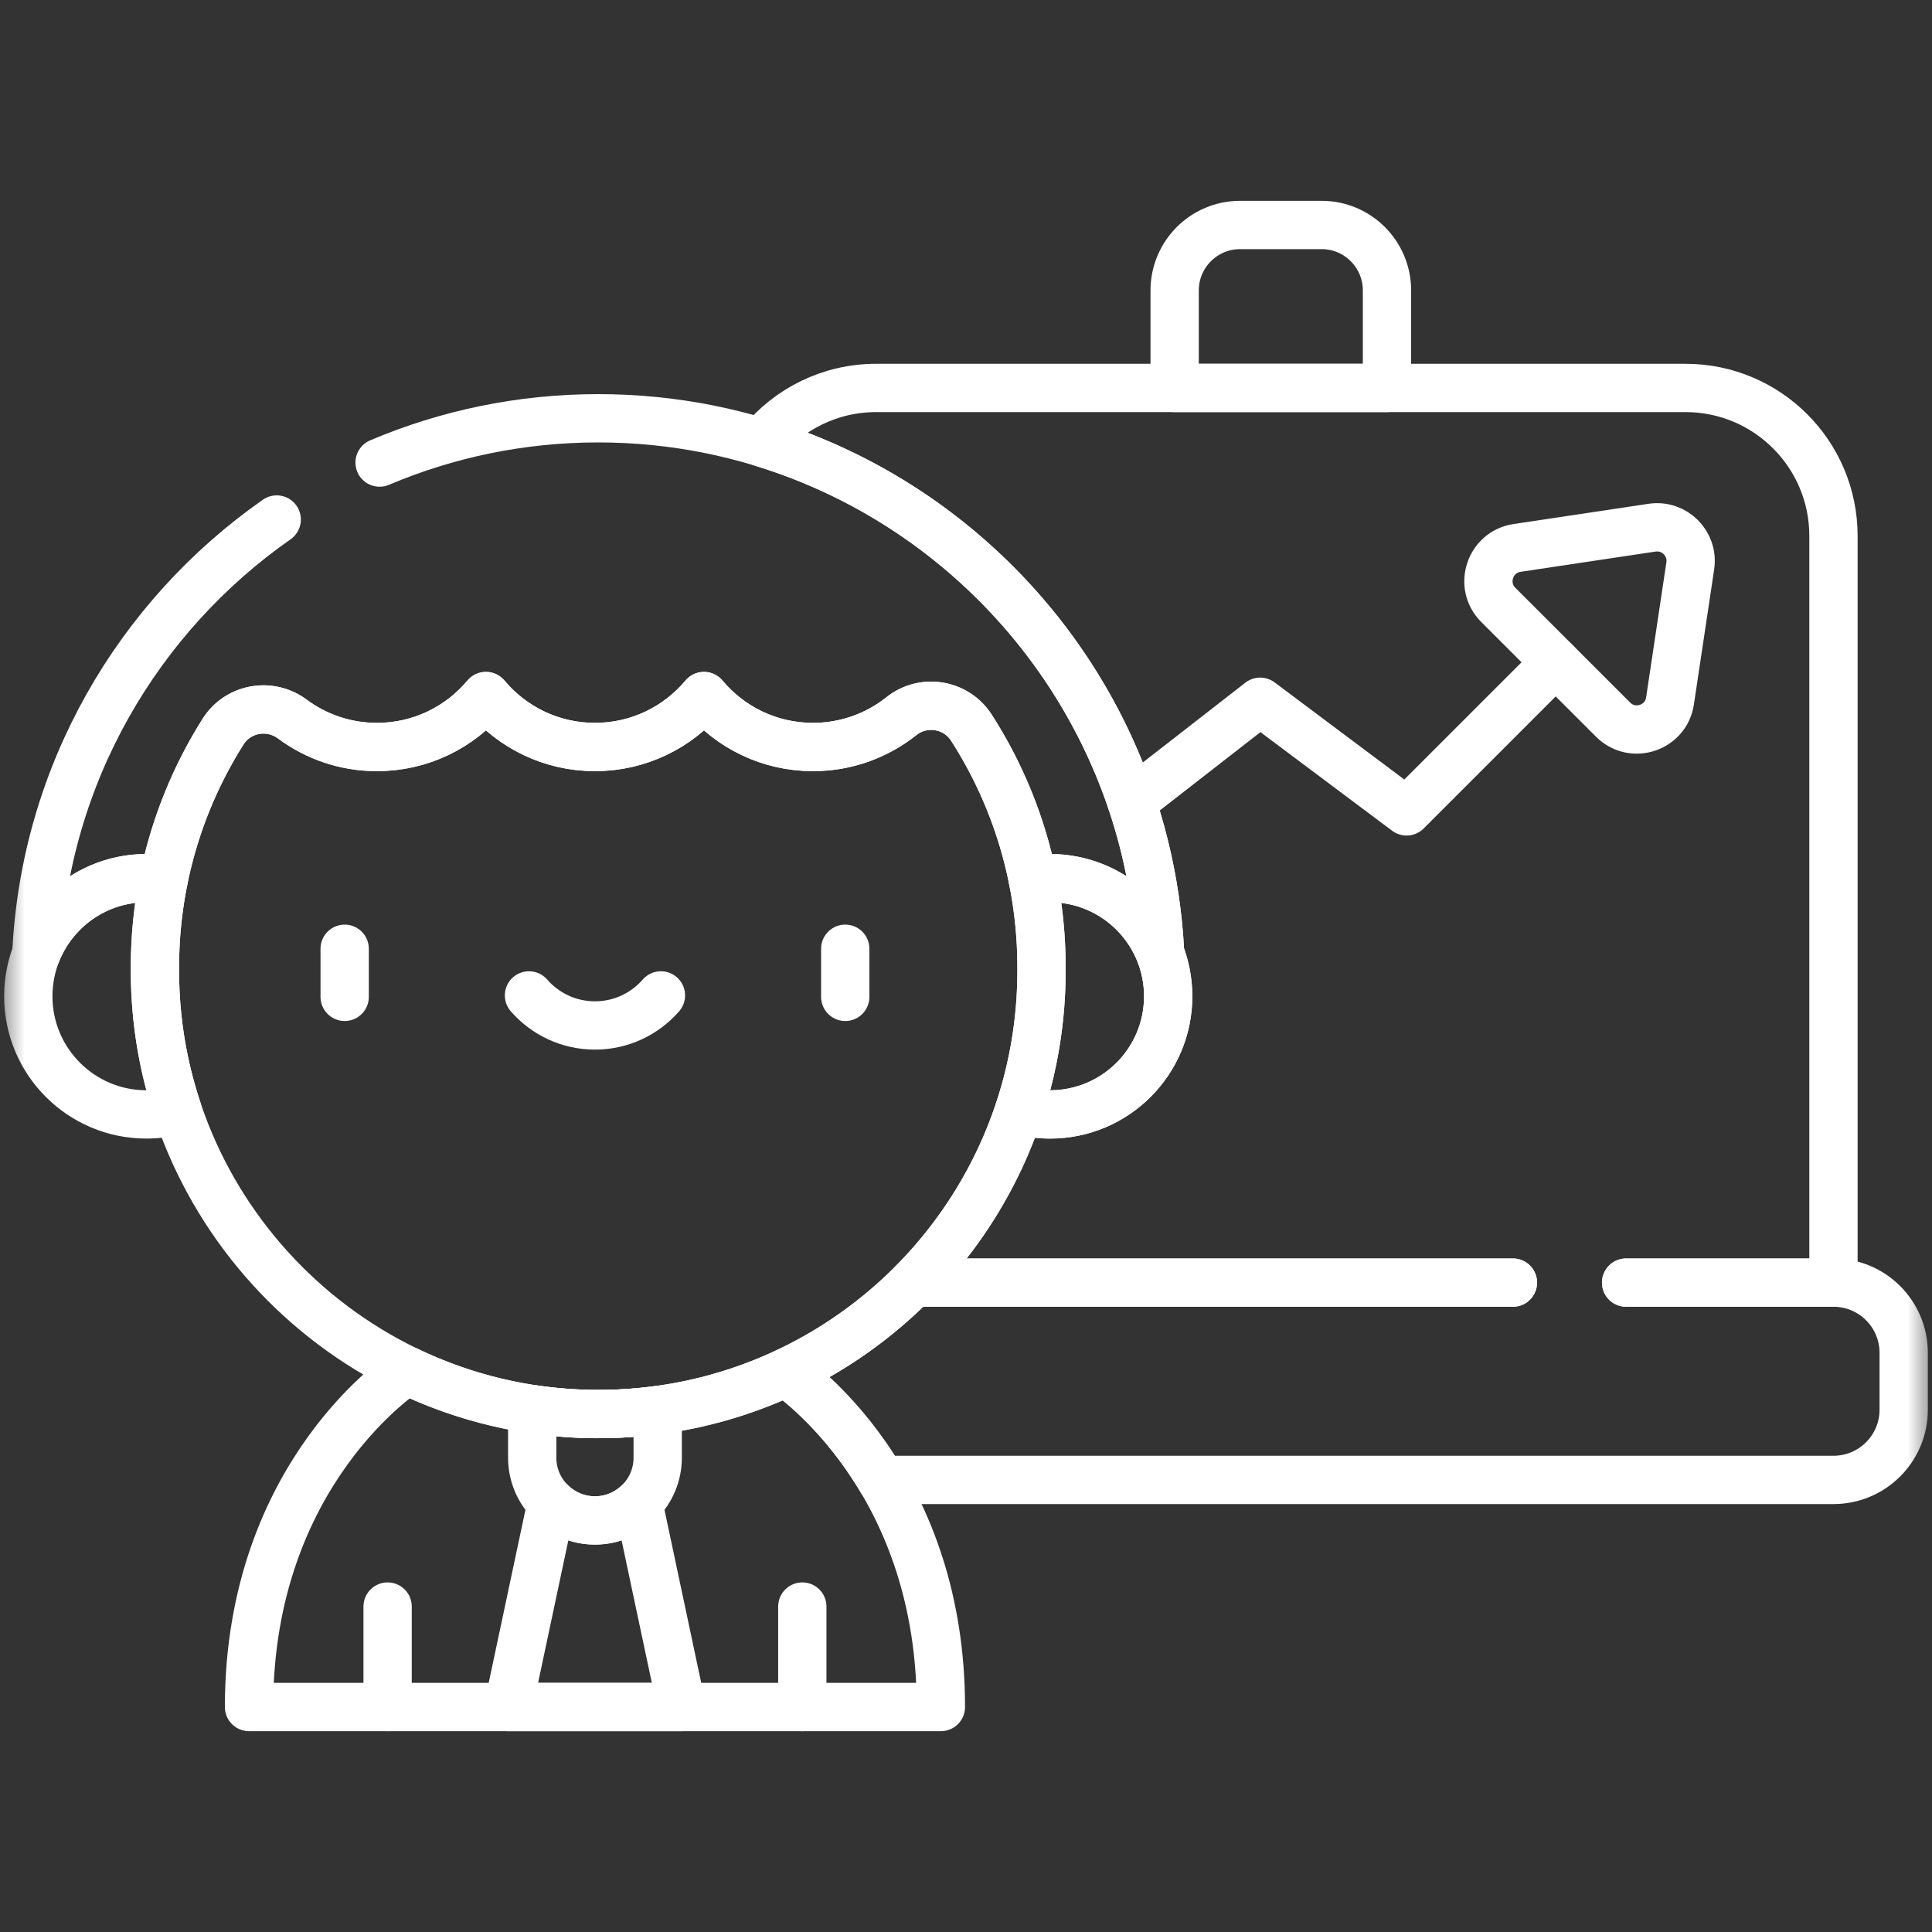 <?xml version="1.0" encoding="UTF-8"?> <svg xmlns="http://www.w3.org/2000/svg" viewBox="0 0 40 40" fill="none"><rect x="0" y="0" width="40" height="40" fill="#333333" stroke="none"/><g clip-path="url(#clip0_235_353)"><path d="M16.611 35.342V33.262" stroke="white" stroke-miterlimit="10" stroke-linecap="round" stroke-linejoin="round"></path><path d="M8.025 35.342V33.262" stroke="white" stroke-miterlimit="10" stroke-linecap="round" stroke-linejoin="round"></path><path d="M7.136 19.643V20.639" stroke="white" stroke-miterlimit="10" stroke-linecap="round" stroke-linejoin="round"></path><path d="M17.5 19.643V20.639" stroke="white" stroke-miterlimit="10" stroke-linecap="round" stroke-linejoin="round"></path><mask id="mask0_235_353" style="mask-type:luminance" maskUnits="userSpaceOnUse" x="0" y="0" width="160" height="160"><path d="M0 0.381H-1.25V40H40V0Z" fill="white"></path></mask><g mask="url(#mask0_235_353)"><path d="M10.952 20.609C11.284 20.99 11.773 21.231 12.318 21.231C12.863 21.231 13.352 20.99 13.684 20.609" stroke="white" stroke-miterlimit="10" stroke-linecap="round" stroke-linejoin="round"></path><path d="M34.204 10.925L31.41 11.344C30.845 11.429 30.617 12.12 31.021 12.524L33.397 14.899C33.8 15.303 34.492 15.075 34.576 14.511L34.995 11.717C35.065 11.254 34.667 10.856 34.204 10.925Z" stroke="white" stroke-miterlimit="10" stroke-linecap="round" stroke-linejoin="round"></path><path d="M32.209 13.712L29.122 16.799L26.09 14.529L23.428 16.601" stroke="white" stroke-miterlimit="10" stroke-linecap="round" stroke-linejoin="round"></path><path d="M28.716 8.032V6.013C28.716 5.265 28.11 4.658 27.362 4.658H25.674C24.926 4.658 24.32 5.265 24.32 6.013V8.032H28.716Z" stroke="white" stroke-miterlimit="10" stroke-linecap="round" stroke-linejoin="round"></path><path d="M33.667 26.555H37.96V11.095C37.96 9.404 36.589 8.032 34.897 8.032H18.139C17.181 8.032 16.327 8.472 15.765 9.16C20.371 10.559 23.777 14.741 24.019 19.739C24.126 20.014 24.186 20.314 24.186 20.627C24.186 21.978 23.091 23.073 21.74 23.073C21.518 23.073 21.303 23.043 21.099 22.988C20.649 24.345 19.891 25.561 18.909 26.555H31.323" stroke="white" stroke-miterlimit="10" stroke-linecap="round" stroke-linejoin="round"></path><path d="M31.323 26.555H18.909C18.151 27.32 17.259 27.953 16.271 28.416C16.516 28.588 17.45 29.3 18.247 30.64H37.96C38.763 30.64 39.414 29.989 39.414 29.186V28.009C39.414 27.206 38.763 26.555 37.96 26.555H33.667" stroke="white" stroke-miterlimit="10" stroke-linecap="round" stroke-linejoin="round"></path><path d="M5.729 10.756C2.86 12.762 0.932 16.025 0.753 19.739C1.109 18.827 1.995 18.181 3.032 18.181C3.154 18.181 3.273 18.19 3.39 18.208C3.614 17.105 4.035 16.071 4.618 15.148C4.927 14.658 5.587 14.542 6.052 14.887C6.542 15.251 7.148 15.466 7.804 15.466C8.711 15.466 9.521 15.056 10.061 14.411C10.601 15.056 11.412 15.466 12.318 15.466C13.224 15.466 14.035 15.056 14.575 14.411C15.115 15.056 15.925 15.466 16.832 15.466C17.523 15.466 18.159 15.227 18.662 14.828C19.12 14.463 19.795 14.573 20.112 15.066C20.718 16.009 21.155 17.07 21.383 18.207C21.499 18.19 21.618 18.181 21.74 18.181C22.777 18.181 23.663 18.827 24.019 19.739C23.721 13.58 18.617 8.66 12.386 8.66C10.781 8.66 9.251 8.987 7.859 9.577" stroke="white" stroke-miterlimit="10" stroke-linecap="round" stroke-linejoin="round"></path><path d="M3.208 20.138V20.06V19.982C3.21 19.375 3.274 18.782 3.39 18.208C3.273 18.19 3.154 18.181 3.032 18.181C1.681 18.181 0.586 19.276 0.586 20.627C0.586 21.978 1.681 23.073 3.032 23.073C3.255 23.073 3.471 23.043 3.676 22.987C3.377 22.09 3.212 21.132 3.208 20.138Z" stroke="white" stroke-miterlimit="10" stroke-linecap="round" stroke-linejoin="round"></path><path d="M21.74 18.181C21.618 18.181 21.499 18.19 21.383 18.207C21.5 18.794 21.564 19.4 21.564 20.021V20.099C21.564 21.108 21.4 22.079 21.099 22.988C21.303 23.043 21.518 23.073 21.74 23.073C23.091 23.073 24.186 21.978 24.186 20.627C24.186 19.276 23.091 18.181 21.74 18.181Z" stroke="white" stroke-miterlimit="10" stroke-linecap="round" stroke-linejoin="round"></path><path d="M16.271 28.416C15.072 28.977 13.732 29.287 12.318 29.277C10.927 29.267 9.608 28.943 8.427 28.374C8.427 28.374 5.156 30.454 5.156 35.342H19.48C19.48 30.852 16.721 28.732 16.271 28.416Z" stroke="white" stroke-miterlimit="10" stroke-linecap="round" stroke-linejoin="round"></path><path d="M20.112 15.066C19.795 14.573 19.12 14.463 18.662 14.828C18.159 15.227 17.523 15.466 16.832 15.466C15.925 15.466 15.115 15.056 14.575 14.411C14.035 15.056 13.224 15.466 12.318 15.466C11.412 15.466 10.601 15.056 10.061 14.411C9.521 15.056 8.711 15.466 7.804 15.466C7.148 15.466 6.542 15.251 6.052 14.887C5.587 14.542 4.927 14.659 4.618 15.148C3.732 16.552 3.215 18.21 3.208 19.982V20.06V20.138C3.229 25.145 7.311 29.241 12.318 29.276C17.418 29.314 21.563 25.191 21.563 20.099V20.021C21.563 18.196 21.03 16.495 20.112 15.066Z" stroke="white" stroke-miterlimit="10" stroke-linecap="round" stroke-linejoin="round"></path><path d="M13.216 31.117H13.215C12.982 31.34 12.666 31.479 12.318 31.479C11.97 31.479 11.654 31.34 11.421 31.117H11.42L10.523 35.342H14.113L13.216 31.117Z" stroke="white" stroke-miterlimit="10" stroke-linecap="round" stroke-linejoin="round"></path><path d="M12.318 29.276C11.877 29.273 11.444 29.238 11.019 29.174V30.18C11.019 30.897 11.601 31.479 12.318 31.479C13.035 31.479 13.617 30.897 13.617 30.18V29.194C13.192 29.251 12.759 29.28 12.318 29.276Z" stroke="white" stroke-miterlimit="10" stroke-linecap="round" stroke-linejoin="round"></path></g></g><defs><clipPath id="clip0_235_353"><rect width="10" height="10" fill="white" transform="scale(4)"></rect></clipPath></defs></svg> 